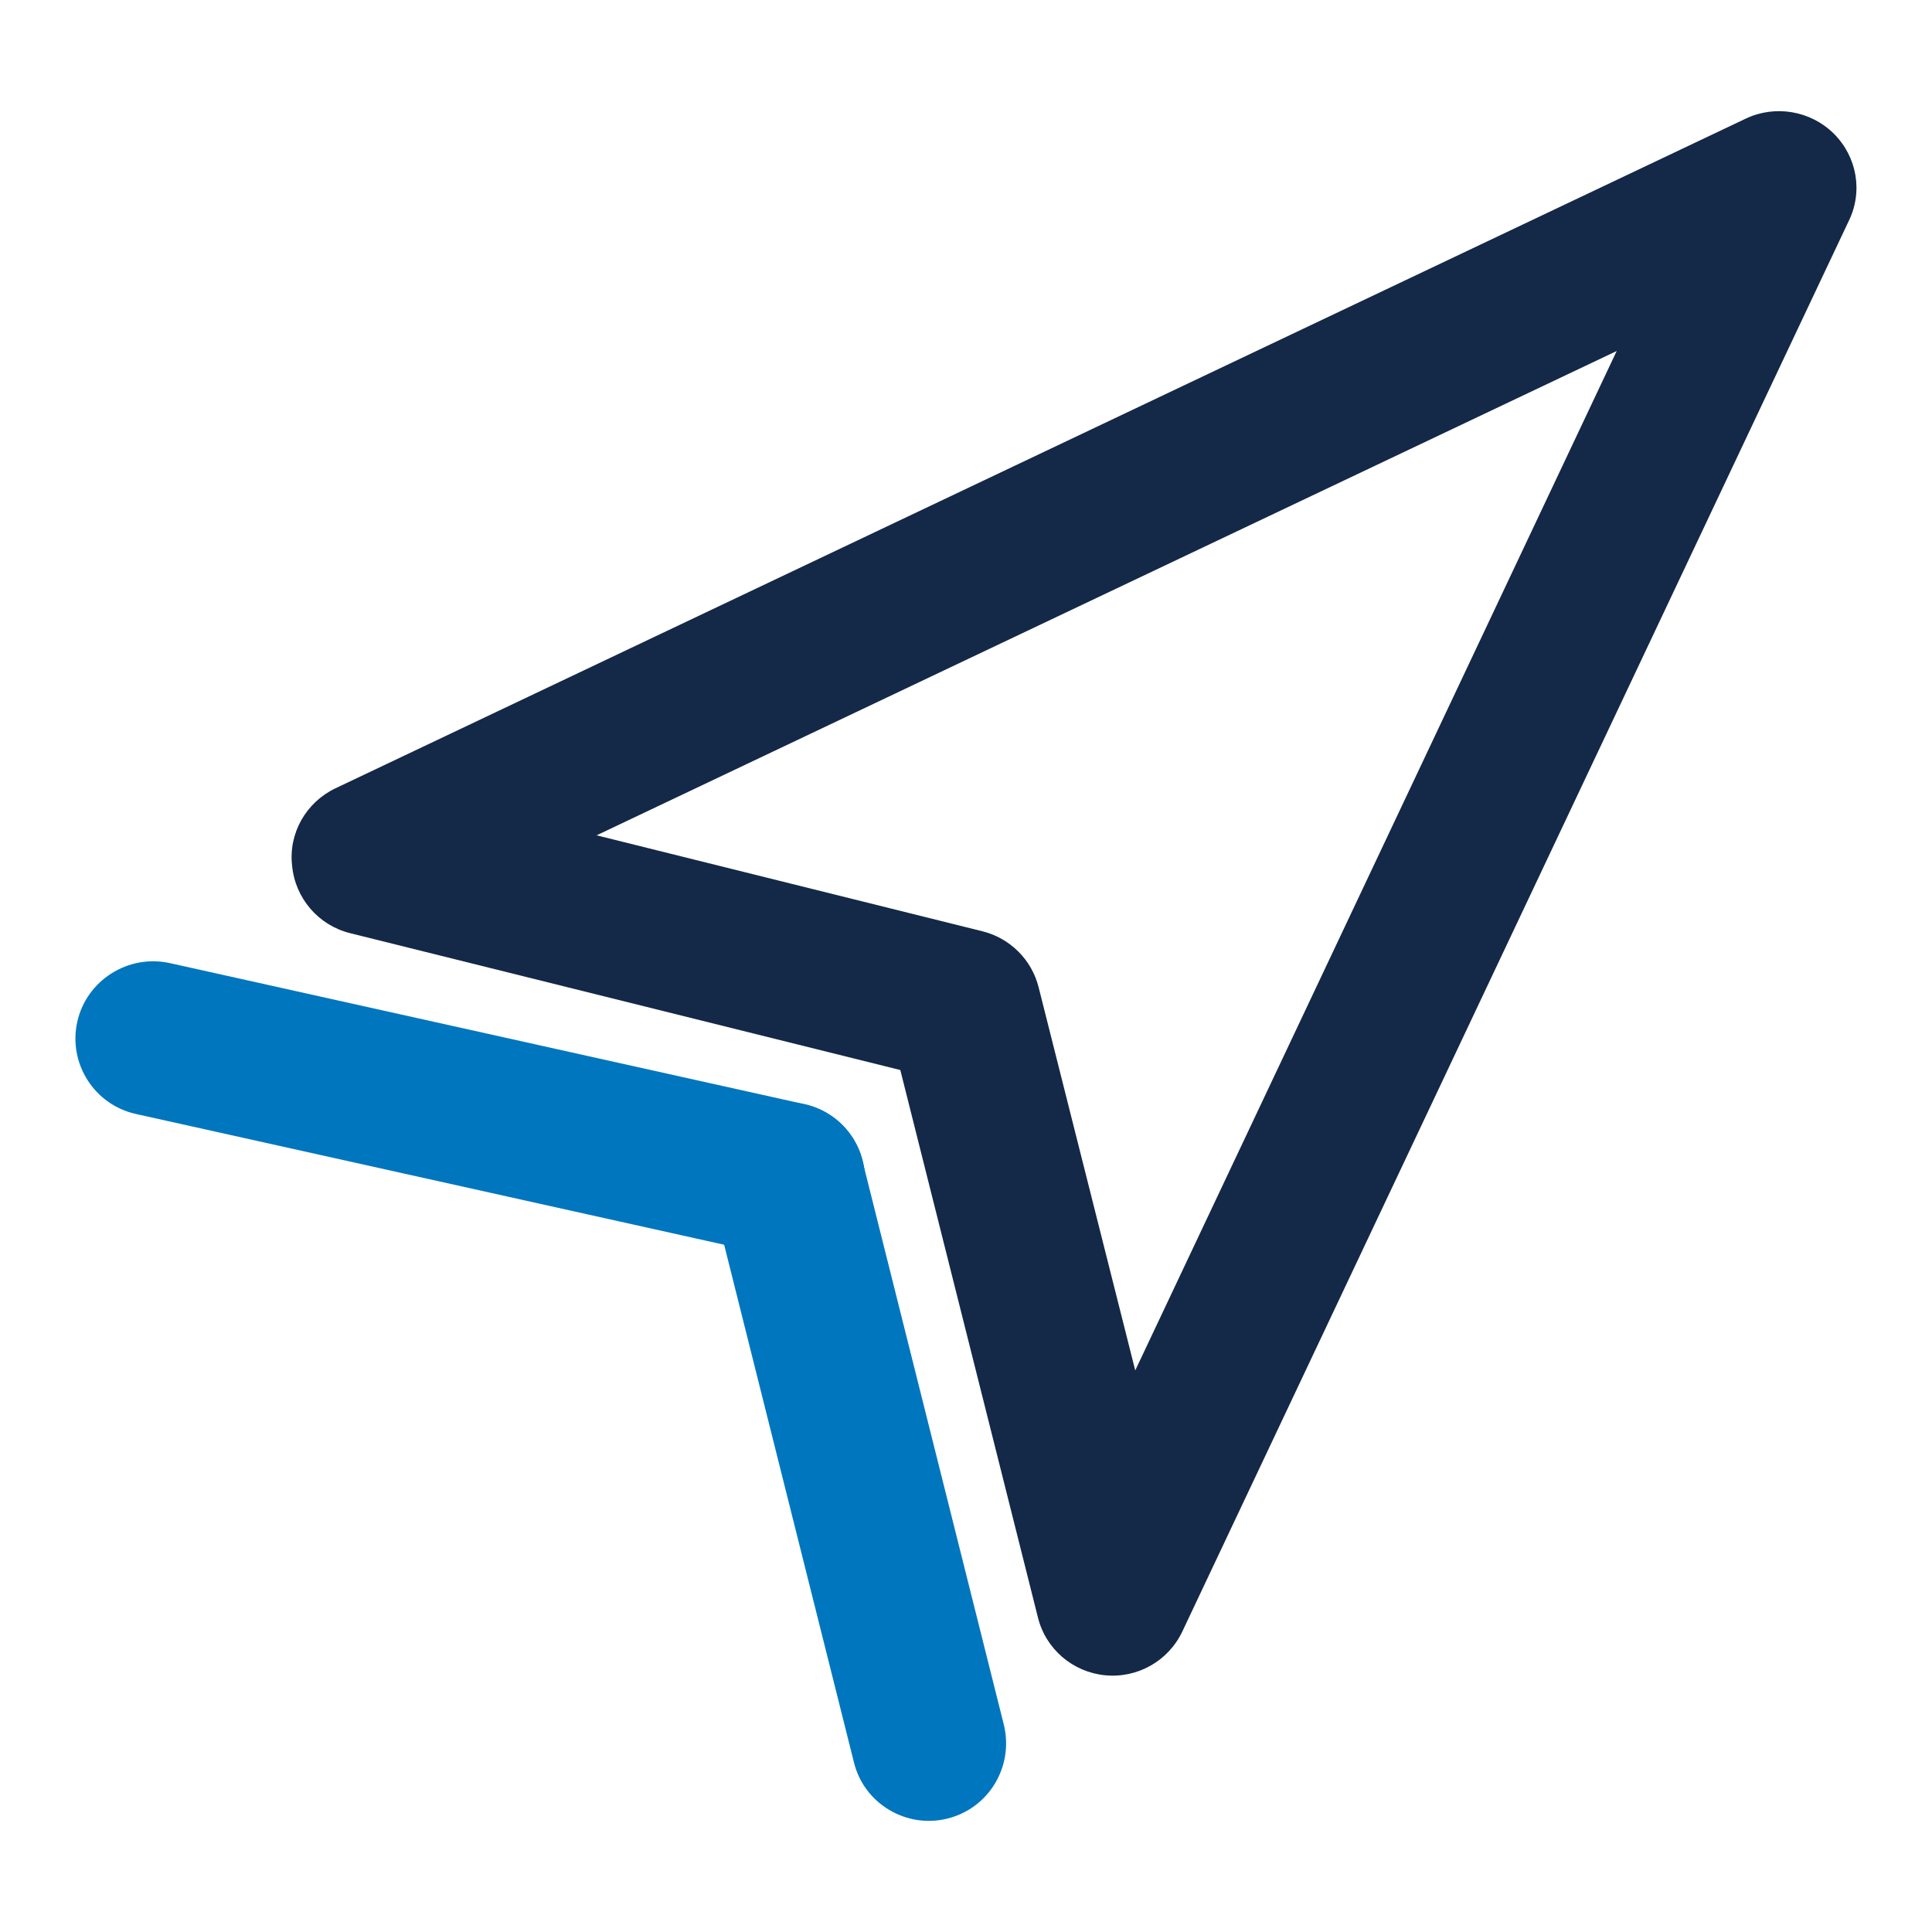 <?xml version="1.0" encoding="UTF-8" standalone="no"?>
<!DOCTYPE svg PUBLIC "-//W3C//DTD SVG 1.1//EN" "http://www.w3.org/Graphics/SVG/1.1/DTD/svg11.dtd">
<svg width="100%" height="100%" viewBox="0 0 25 25" version="1.1" xmlns="http://www.w3.org/2000/svg" xmlns:xlink="http://www.w3.org/1999/xlink" xml:space="preserve" xmlns:serif="http://www.serif.com/" style="fill-rule:evenodd;clip-rule:evenodd;stroke-linejoin:round;stroke-miterlimit:2;">
    <g transform="matrix(1,0,0,1,-2651.5,0.5)">
        <g id="_2-tone-on-Light" serif:id="2 tone on Light">
            <g>
                <g>
                    <path d="M2655.84,9.701C2655.46,9.882 2655.23,10.284 2655.28,10.704C2655.32,11.124 2655.62,11.473 2656.03,11.575L2663.15,13.346C2663.15,13.346 2664.93,20.427 2664.93,20.427C2665.03,20.837 2665.38,21.137 2665.8,21.178C2666.22,21.219 2666.62,20.992 2666.8,20.61L2675.42,2.365C2675.61,1.983 2675.53,1.529 2675.23,1.23C2674.93,0.932 2674.47,0.854 2674.09,1.035L2655.84,9.701ZM2659.22,10.309L2672.42,4.042C2672.42,4.042 2666.19,17.233 2666.19,17.233C2666.19,17.233 2664.94,12.276 2664.94,12.276C2664.85,11.918 2664.57,11.639 2664.21,11.55L2659.22,10.309Z" style="fill:rgb(20,40,72);"/>
                    <path d="M2661.91,13.788L2653.7,11.963C2653.16,11.843 2652.62,12.184 2652.5,12.722C2652.38,13.261 2652.72,13.796 2653.26,13.915L2661.47,15.74C2662.01,15.86 2662.55,15.52 2662.67,14.981C2662.79,14.442 2662.45,13.907 2661.91,13.788Z" style="fill:rgb(0,118,190);"/>
                    <path d="M2664.49,21.819L2662.66,14.521C2662.53,13.985 2661.98,13.66 2661.45,13.794C2660.91,13.928 2660.59,14.472 2660.72,15.007L2662.55,22.305C2662.68,22.84 2663.23,23.166 2663.76,23.032C2664.3,22.898 2664.62,22.354 2664.49,21.819Z" style="fill:rgb(0,118,190);"/>
                </g>
            </g>
        </g>
    </g>
</svg>
